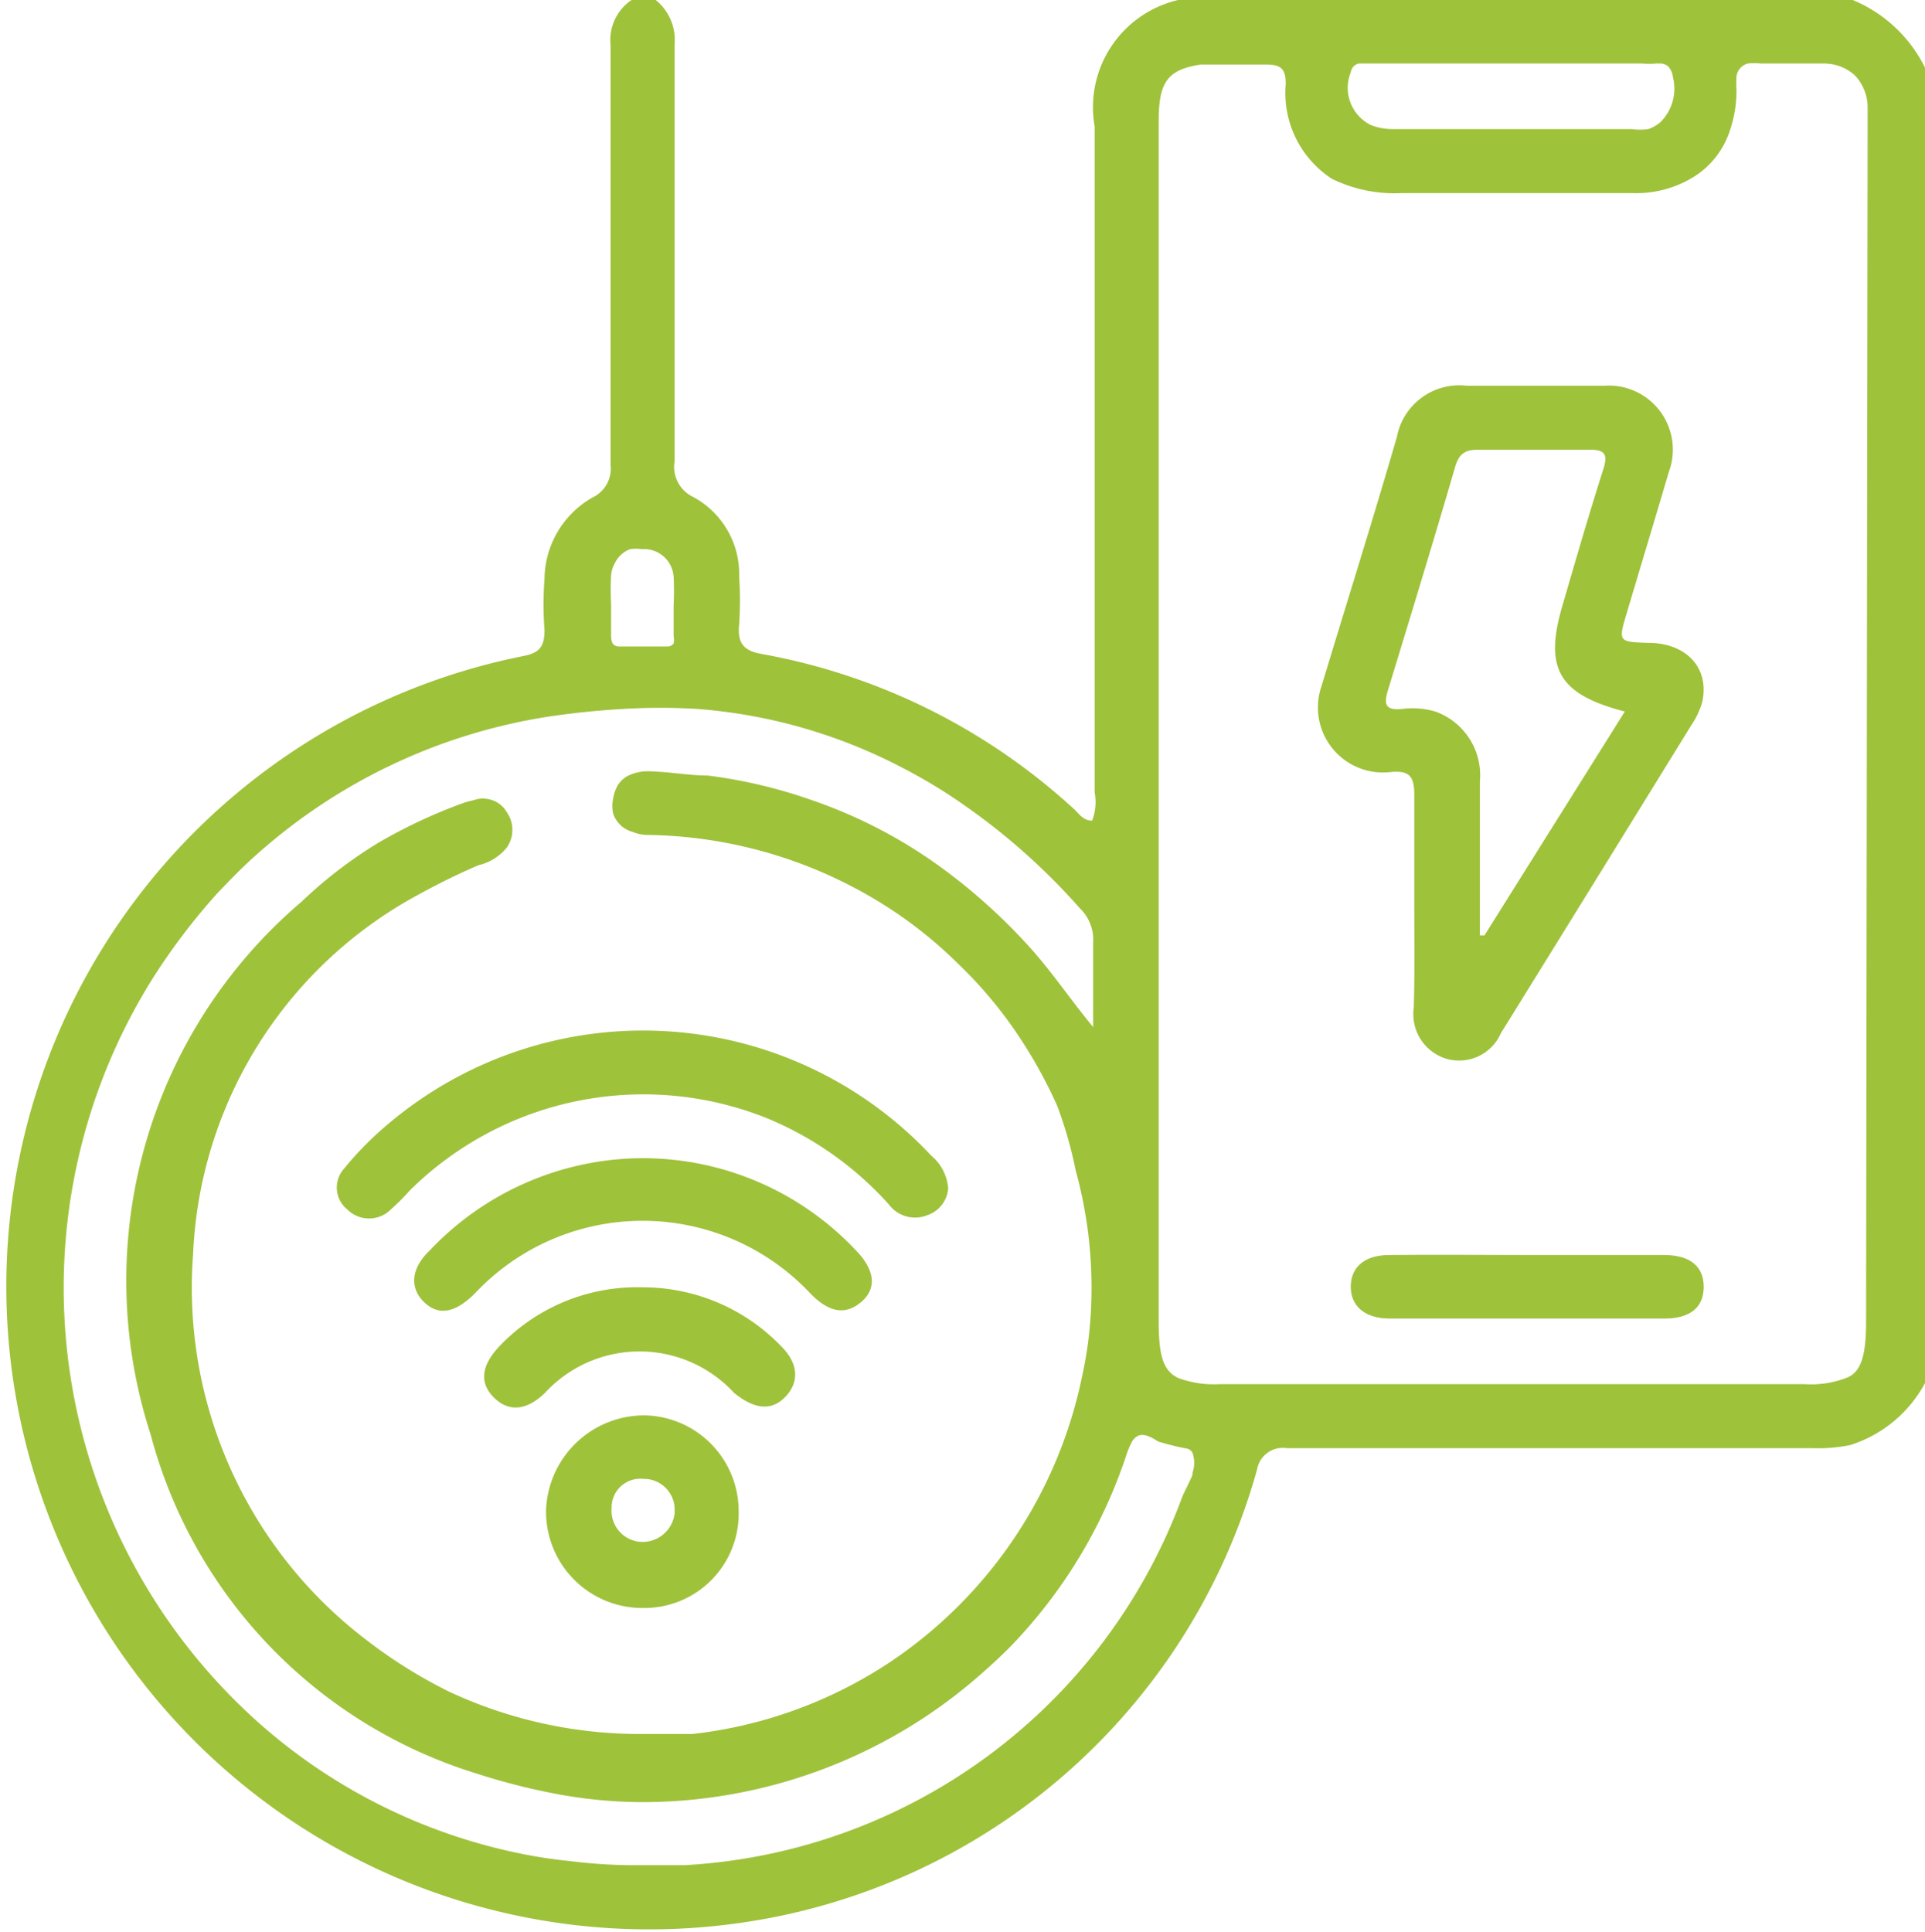 <svg xmlns="http://www.w3.org/2000/svg" viewBox="0 0 37.58 37.71"><defs><style>.cls-1{fill:#9fc23b;}</style></defs><g id="&#x56FE;&#x5C42;_2" data-name="&#x56FE;&#x5C42; 2"><g id="&#x56FE;&#x5C42;_1-2" data-name="&#x56FE;&#x5C42; 1"><path class="cls-1" d="M18.51,23.2a.6.6,0,0,1-.4.52.64.64,0,0,1-.76-.21A6.56,6.56,0,0,0,15,21.84a6.48,6.48,0,0,0-7,1.4,4.31,4.31,0,0,1-.37.37.6.6,0,0,1-.85,0,.55.55,0,0,1-.06-.8,6.43,6.43,0,0,1,.86-.87,7.7,7.7,0,0,1,10.6.62A.92.92,0,0,1,18.51,23.2Z"></path><path class="cls-1" d="M12.48,22.61a5.71,5.71,0,0,1,4.23,1.8c.37.38.41.74.11,1s-.62.23-1-.16a4.49,4.49,0,0,0-6.55,0c-.39.39-.72.44-1,.16s-.24-.66.12-1A5.74,5.74,0,0,1,12.48,22.61Z"></path><path class="cls-1" d="M14.42,29.5a1.84,1.84,0,0,1-1.85,1.89,1.88,1.88,0,0,1-1.91-1.9,1.92,1.92,0,0,1,1.92-1.86A1.87,1.87,0,0,1,14.42,29.5Zm-1.25,0a.6.6,0,0,0-.61-.63.56.56,0,0,0-.62.57.61.61,0,0,0,.58.66A.63.63,0,0,0,13.17,29.54Z"></path><path class="cls-1" d="M12.53,25.13a3.75,3.75,0,0,1,2.71,1.14c.35.34.37.71.09,1s-.62.23-1-.08a2.51,2.51,0,0,0-3.69,0c-.36.35-.71.38-1,.09s-.24-.63.11-1A3.71,3.71,0,0,1,12.53,25.13Z"></path><path class="cls-1" d="M27.61,17.59c0-.69,0-1.38,0-2.07,0-.36-.09-.48-.45-.45a1.27,1.27,0,0,1-1.36-1.68c.49-1.62,1-3.24,1.47-4.86a1.24,1.24,0,0,1,1.36-1h2.69a1.25,1.25,0,0,1,1.26,1.68c-.27.92-.55,1.84-.82,2.75-.17.57-.17.57.42.59.75,0,1.2.5,1.05,1.16a1.62,1.62,0,0,1-.22.46q-1.85,3-3.71,6a.89.89,0,0,1-1.06.5.91.91,0,0,1-.64-1C27.62,19,27.61,18.29,27.61,17.59Zm4.11-3.7c-1.31-.34-1.59-.85-1.2-2.13.25-.86.5-1.72.77-2.57.1-.3.07-.42-.28-.41-.72,0-1.44,0-2.17,0-.27,0-.37.11-.44.36-.42,1.44-.86,2.88-1.3,4.32-.09.29-.06.41.27.38a1.58,1.58,0,0,1,.65.05,1.32,1.32,0,0,1,.87,1.37v3l.09,0Z"></path><path class="cls-1" d="M29.81,24.5c.89,0,1.78,0,2.68,0,.5,0,.77.22.77.62s-.26.62-.77.62c-1.79,0-3.57,0-5.36,0-.49,0-.77-.25-.76-.64s.3-.6.75-.6C28,24.49,28.91,24.5,29.81,24.5Z"></path><path class="cls-1" d="M36.17,0H23a2.15,2.15,0,0,0-1.63,2.47v13a1,1,0,0,1-.05.55c-.19,0-.27-.16-.38-.25a12.2,12.2,0,0,0-6.05-3c-.36-.06-.5-.2-.46-.58a7.35,7.35,0,0,0,0-.94,1.71,1.71,0,0,0-.9-1.55A.65.65,0,0,1,13.17,9c0-2.71,0-5.43,0-8.14A1,1,0,0,0,12.8,0h-.47a.94.94,0,0,0-.41.88c0,2.73,0,5.46,0,8.2a.62.62,0,0,1-.35.63,1.85,1.85,0,0,0-.94,1.59,6.54,6.54,0,0,0,0,1c0,.34-.11.45-.43.51a12.55,12.55,0,0,0,4.16,24.74,12.26,12.26,0,0,0,10.18-8.86.51.51,0,0,1,.58-.42H35.37a3.17,3.17,0,0,0,.75-.06A2.52,2.52,0,0,0,37.58,27V1.32A2.75,2.75,0,0,0,36.17,0Zm-9.8,1.41a.22.22,0,0,1,.06-.12.19.19,0,0,1,.1-.05h2.95c.86,0,1.72,0,2.59,0a1.38,1.38,0,0,0,.26,0h.08a.23.23,0,0,1,.16.06.37.37,0,0,1,.09.21.92.92,0,0,1-.24.87.72.72,0,0,1-.24.14,1.19,1.19,0,0,1-.33,0H27.19a1.14,1.14,0,0,1-.43-.08A.81.81,0,0,1,26.37,1.41ZM11.93,11.79h0a5.23,5.23,0,0,1,0-.56A.56.56,0,0,1,12,11a.55.55,0,0,1,.3-.28.85.85,0,0,1,.23,0,.58.58,0,0,1,.62.53,5.62,5.62,0,0,1,0,.58c0,.2,0,.4,0,.59a.32.32,0,0,1,0,.14.14.14,0,0,1-.12.06h-.94c-.15,0-.16-.12-.16-.23v-.57Zm11.35,17c-.06.15-.14.29-.2.43a11,11,0,0,1-9.7,7.19c-.39,0-.77,0-1.14,0a10.18,10.18,0,0,1-1.12-.08A9.53,9.53,0,0,1,10,36.15a11,11,0,0,1-4.79-2.38A11.37,11.37,0,0,1,3,19.07a12.45,12.45,0,0,1,1.25-1.64c.24-.25.48-.5.74-.73A11.11,11.11,0,0,1,10.64,14c.52-.08,1-.13,1.52-.16a11.74,11.74,0,0,1,1.46,0,10.31,10.31,0,0,1,4,1.15,10.16,10.16,0,0,1,1.22.74,12.62,12.62,0,0,1,2.24,2,.85.85,0,0,1,.26.67c0,.55,0,1.1,0,1.65-.43-.52-.79-1.06-1.23-1.55a11.27,11.27,0,0,0-1.58-1.45,9.56,9.56,0,0,0-2.71-1.44,9.77,9.77,0,0,0-2-.47c-.36,0-.72-.07-1.09-.08a.88.88,0,0,0-.5.1.55.55,0,0,0-.17.17.79.79,0,0,0-.09.26.7.7,0,0,0,0,.29.55.55,0,0,0,.38.36.81.81,0,0,0,.33.06,8.89,8.89,0,0,1,4.39,1.25,8.44,8.44,0,0,1,1.63,1.26A8.37,8.37,0,0,1,20,20.4a9.09,9.09,0,0,1,.64,1.19A8.18,8.18,0,0,1,21,22.85a8.63,8.63,0,0,1,.3,2.68,7.8,7.8,0,0,1-.18,1.36,8.85,8.85,0,0,1-3.75,5.56,8.73,8.73,0,0,1-3.85,1.4c-.34,0-.68,0-1,0a8.8,8.8,0,0,1-3.76-.83,9.6,9.6,0,0,1-1.6-1,8.64,8.64,0,0,1-3.39-7.54,8.38,8.38,0,0,1,4.37-7c.38-.21.78-.41,1.2-.59a1,1,0,0,0,.55-.34.6.6,0,0,0,0-.7.52.52,0,0,0-.36-.25.48.48,0,0,0-.21,0l-.23.06a10.12,10.12,0,0,0-1.7.79A8.69,8.69,0,0,0,5.89,17.6,9.71,9.71,0,0,0,2.94,28a9.46,9.46,0,0,0,6.39,6.63,12.46,12.46,0,0,0,1.43.37,9.16,9.16,0,0,0,1.8.18,10,10,0,0,0,6.5-2.42c.22-.19.44-.39.65-.6A9.8,9.8,0,0,0,22,28.37a1.74,1.74,0,0,1,.1-.23c.11-.17.25-.17.51,0a4.71,4.71,0,0,0,.57.14.17.17,0,0,1,.1.08A.59.59,0,0,1,23.28,28.75Zm13.15-3c0,.63-.08,1-.39,1.11a1.91,1.91,0,0,1-.82.12H23.82A2,2,0,0,1,23,26.9c-.31-.15-.38-.47-.38-1.13V2.36c0-.77.18-1,.82-1.1l.29,0h1c.3,0,.37.11.37.38A2,2,0,0,0,26,3.49a2.78,2.78,0,0,0,1.36.28h4.52a2.13,2.13,0,0,0,1.19-.32,1.67,1.67,0,0,0,.69-.87,2.42,2.42,0,0,0,.14-.84,1.85,1.85,0,0,1,0-.25.3.3,0,0,1,.22-.25,1,1,0,0,1,.25,0H35c.2,0,.39,0,.59,0h0a.9.9,0,0,1,.62.23.91.91,0,0,1,.25.62c0,.13,0,.25,0,.38Z"></path></g></g></svg>
